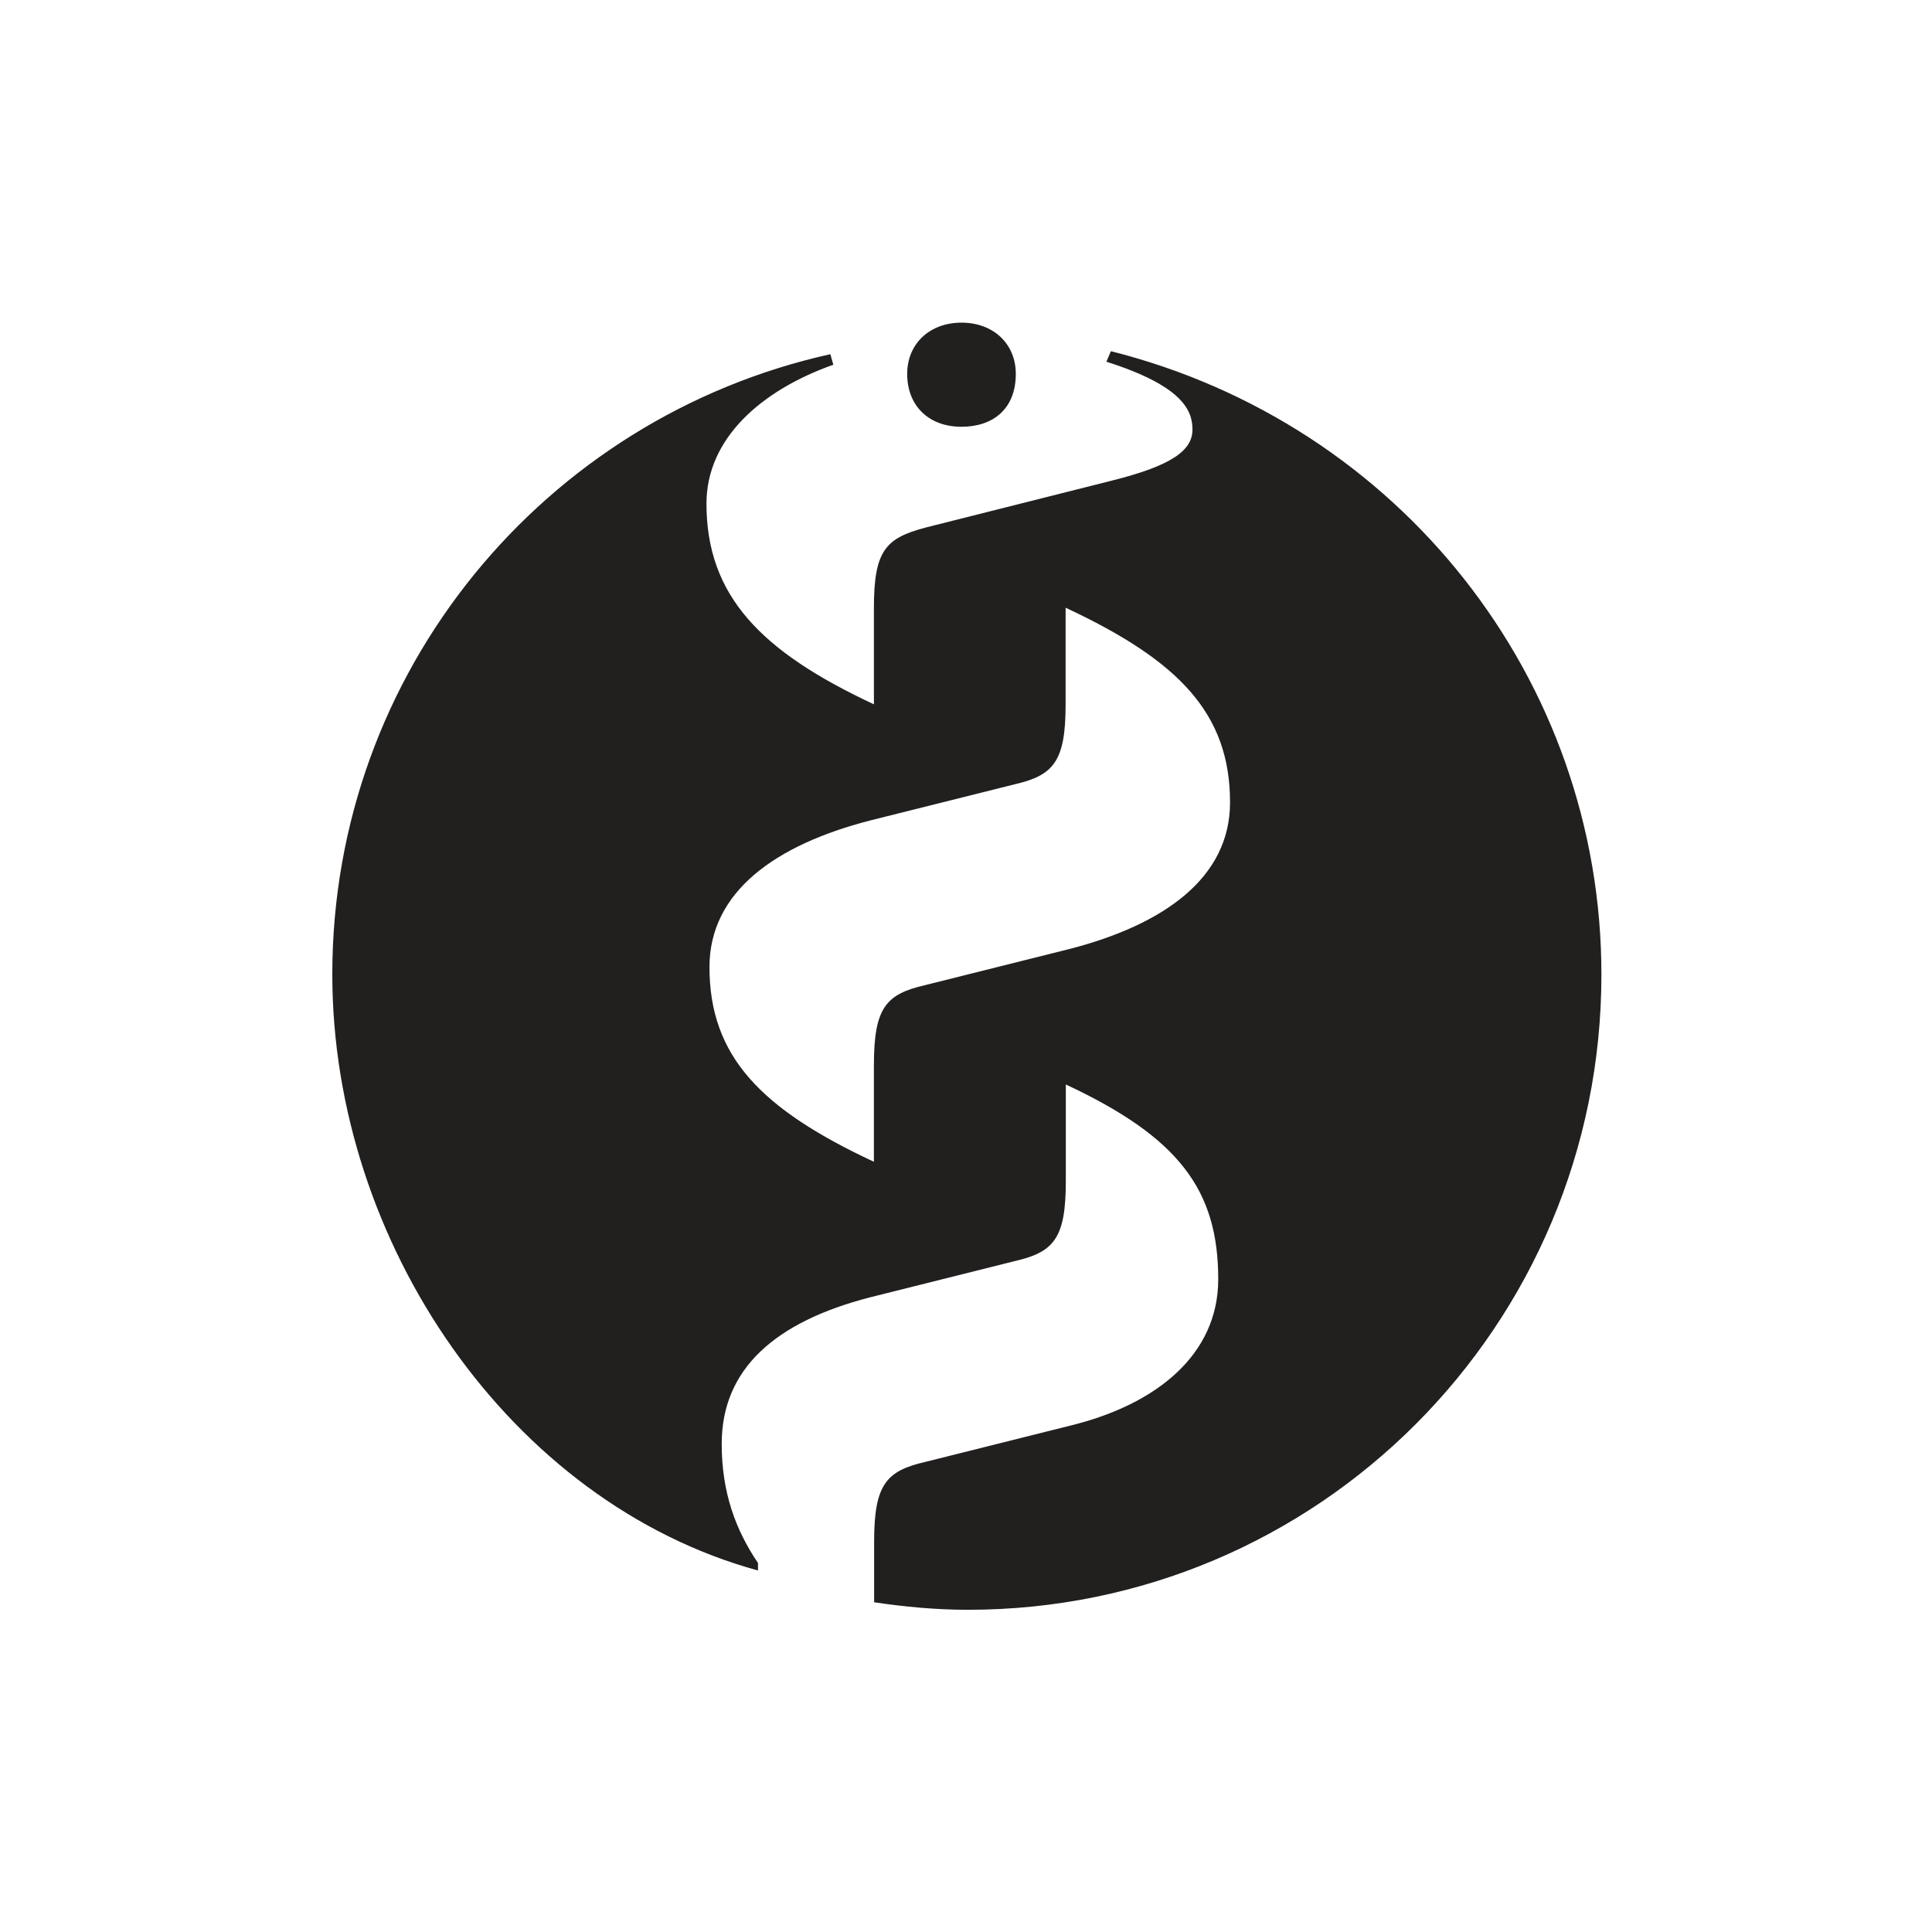 <?xml version="1.0" encoding="utf-8"?>
<!-- Generator: Adobe Illustrator 23.0.4, SVG Export Plug-In . SVG Version: 6.00 Build 0)  -->
<svg version="1.1" id="Layer_1" xmlns="http://www.w3.org/2000/svg" xmlns:xlink="http://www.w3.org/1999/xlink" x="0px" y="0px"
	 viewBox="0 0 900 900" style="enable-background:new 0 0 900 900;" xml:space="preserve">
<style type="text/css">
	.st0{fill:#221F1F;}
</style>
<path class="st0" d="M517.5,163.6l-2.1,4.9c35.2,11.2,40.1,22.5,40.1,31.6c0,9.8-9.8,16.9-38,23.9l-86.5,21.8
	c-18.3,4.9-23.9,10.5-23.9,37.3v45c-52.7-24.6-78-50.6-78-93.5c0-30.2,25.3-52.7,59.1-64.7l-1.4-4.9
	c-132.9,29.5-232,147.6-232,288.9c0,125.1,83,246.1,198.3,277.7v-3.5c-10.5-15.5-16.9-33-16.9-55.5c0-35.2,25.3-56.9,68.9-68.2
	l67.5-16.9c18.3-4.2,23.9-10.5,23.9-37.3v-45c52.7,24.6,71,49.2,71,90.7c0,35.2-28.8,58.4-68.9,68.2l-67.5,16.9
	c-18.3,4.2-23.9,10.5-23.9,37.3v28.1c14.1,2.1,28.8,3.5,43.6,3.5C613.8,750,746,617.8,746,454C746,316.2,651.8,197.4,517.5,163.6z
	 M496.4,328.1v-45c52.7,24.6,76.6,49.2,76.6,90.7c0,35.2-30.9,56.9-74.5,68.2l-67.5,16.9c-18.3,4.2-23.9,10.5-23.9,37.3v45
	c-52.7-24.6-76.6-49.2-76.6-90.7c0-35.2,30.9-56.9,74.5-68.2l67.5-16.9C490.8,361.2,496.4,354.8,496.4,328.1z M447.9,198.8
	c14.8,0,25.3-8.4,25.3-24.6c0-14.1-10.5-23.9-25.3-23.9s-25.3,9.8-25.3,23.9C422.6,188.9,432.5,198.8,447.9,198.8z"/>
</svg>
